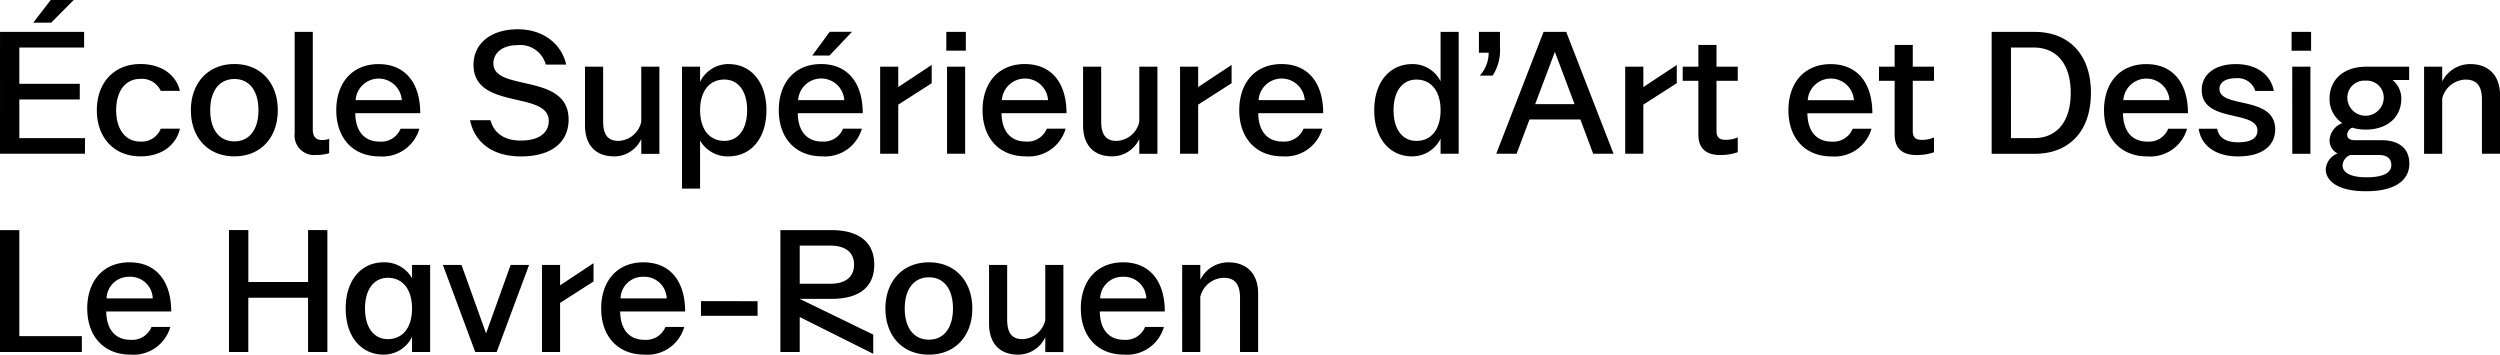 <svg xmlns="http://www.w3.org/2000/svg" width="353.734" height="50.177" viewBox="0 0 353.734 50.177">
  <g id="Groupe_7430" data-name="Groupe 7430" transform="translate(-337.087 -6.949)">
    <g id="Groupe_6496" data-name="Groupe 6496" transform="translate(337.087 39.507)">
      <path id="Tracé_14670" data-name="Tracé 14670" d="M0,3.484H11.582V1.241H2.735V-13.766H0Zm18.482.37A5.421,5.421,0,0,0,24.1-.065H21.439a2.953,2.953,0,0,1-2.957,1.823c-2.243,0-3.426-1.551-3.45-4.016h9.191c0-4.362-2.193-6.95-5.89-6.95-3.794,0-5.989,2.712-5.989,6.531s2.243,6.53,6.136,6.53m-3.4-7.96a3.15,3.15,0,0,1,3.253-3.055,3.156,3.156,0,0,1,3.277,3.055Zm28.51-9.66v7.344H35.139v-7.344H32.4V3.484h2.735V-4.2h8.452V3.484h2.735v-17.25Zm10.7,17.62A4.449,4.449,0,0,0,58.3,1.34V3.484h2.564V-8.838H58.3v1.873a4.472,4.472,0,0,0-4.016-2.243c-3.154,0-5.372,2.514-5.372,6.531s2.218,6.53,5.372,6.53m.591-2.193c-2,0-3.228-1.675-3.228-4.337s1.232-4.337,3.228-4.337c2.144,0,3.425,1.675,3.425,4.337s-1.281,4.337-3.425,4.337m12.37,1.823h3.031L74.862-8.838H72.251L68.776.848,65.3-8.838H62.664ZM83.979-9.083l-4.73,3.129V-8.838H76.687V3.484h2.563v-6.95l4.73-3.03ZM91.2,3.854A5.421,5.421,0,0,0,96.819-.065H94.157A2.953,2.953,0,0,1,91.2,1.759c-2.242,0-3.425-1.551-3.45-4.016h9.191c0-4.362-2.193-6.95-5.89-6.95-3.794,0-5.987,2.712-5.987,6.531s2.242,6.53,6.135,6.53m-3.4-7.96a3.151,3.151,0,0,1,3.253-3.055A3.157,3.157,0,0,1,94.33-4.106ZM99.184-1.641h8.008v-2.07H99.184Zm18.407-2.391c4.239,0,6.111-1.872,6.111-4.854,0-2.957-1.9-4.88-6.111-4.88h-7.17V3.484h2.735V-1.469l10.4,5.2V1.019l-10.4-5.051Zm-4.435-7.54h4.337c2.292,0,3.351,1.108,3.351,2.685,0,1.627-1.059,2.71-3.351,2.71h-4.337ZM131.44,3.854c3.771,0,6.136-2.71,6.136-6.53s-2.39-6.531-6.136-6.531-6.16,2.712-6.16,6.531,2.366,6.53,6.16,6.53m0-2.119c-2.143,0-3.425-1.675-3.425-4.411,0-2.71,1.282-4.411,3.425-4.411s3.4,1.7,3.4,4.411c0,2.735-1.281,4.411-3.4,4.411m12.617,2.119A4.233,4.233,0,0,0,147.9,1.389v2.1h2.563V-8.838H147.9v7.812a3.437,3.437,0,0,1-3.2,2.687c-1.38,0-2.193-.69-2.193-2.784V-8.838h-2.563V-.532c0,2.734,1.454,4.386,4.115,4.386m15.007,0a5.419,5.419,0,0,0,5.618-3.918h-2.66a2.953,2.953,0,0,1-2.957,1.823c-2.243,0-3.426-1.551-3.45-4.016h9.191c0-4.362-2.193-6.95-5.89-6.95-3.8,0-5.988,2.712-5.988,6.531s2.243,6.53,6.136,6.53m-3.4-7.96a3.15,3.15,0,0,1,3.253-3.055,3.156,3.156,0,0,1,3.277,3.055Zm11.606,7.59h2.563V-4.328a3.487,3.487,0,0,1,3.327-2.685c1.356,0,2.292.689,2.292,2.784V3.484h2.563v-8.3c0-2.735-1.578-4.387-4.189-4.387a4.4,4.4,0,0,0-3.992,2.465v-2.1H167.27Z" transform="translate(0 13.766)"/>
    </g>
    <g id="Groupe_6497" data-name="Groupe 6497" transform="translate(337.087 6.949)">
      <path id="Tracé_14671" data-name="Tracé 14671" d="M.951.647H3.489l3.178-3.2H3.415ZM-3.756,19.2H8.27V16.985h-9.29V11.514H7.531V9.3H-1.021V4.171H8.146V1.953h-11.9Zm19.861.37c3.2,0,5.126-1.774,5.594-3.918h-2.71a2.884,2.884,0,0,1-2.883,1.823c-2.119,0-3.425-1.724-3.425-4.435s1.306-4.436,3.425-4.436a2.921,2.921,0,0,1,2.883,1.7H21.7c-.467-2.07-2.39-3.8-5.594-3.8-3.794,0-6.16,2.712-6.16,6.531s2.366,6.53,6.16,6.53m13.307,0c3.771,0,6.136-2.71,6.136-6.53s-2.39-6.531-6.136-6.531-6.16,2.712-6.16,6.531,2.366,6.53,6.16,6.53m0-2.119c-2.143,0-3.425-1.677-3.425-4.411,0-2.712,1.282-4.411,3.425-4.411s3.4,1.7,3.4,4.411c0,2.734-1.281,4.411-3.4,4.411m11.557,1.922a6.273,6.273,0,0,0,1.848-.247V17.084a2.607,2.607,0,0,1-1.035.172c-.788,0-1.281-.444-1.281-1.479V1.953H37.938V16.294a2.766,2.766,0,0,0,3.031,3.081m8.995.2a5.421,5.421,0,0,0,5.619-3.918H52.921a2.953,2.953,0,0,1-2.957,1.823c-2.242,0-3.425-1.553-3.45-4.016h9.191c0-4.362-2.193-6.95-5.89-6.95-3.794,0-5.989,2.712-5.989,6.531s2.243,6.53,6.136,6.53m-3.4-7.96a3.273,3.273,0,0,1,6.531,0Zm23.385,7.96c4.362,0,6.752-2.021,6.752-5.224,0-6.678-10.645-3.87-10.645-7.935,0-1.4,1.183-2.588,3.45-2.588a3.734,3.734,0,0,1,3.967,2.759h2.883c-.591-2.759-3.08-5-6.851-5-3.72,0-6.259,1.947-6.259,5.027,0,6.456,10.645,3.623,10.645,7.935,0,1.578-1.232,2.784-3.942,2.784-2.341,0-3.794-1.035-4.312-2.882H62.753c.615,2.981,2.981,5.125,7.2,5.125m13.184,0a4.233,4.233,0,0,0,3.844-2.465v2.1h2.563V6.881H86.976v7.812a3.439,3.439,0,0,1-3.2,2.687c-1.38,0-2.193-.69-2.193-2.784V6.881H79.017v8.3c0,2.735,1.454,4.387,4.115,4.387m9.61,4.559H95.3v-6.8a4.472,4.472,0,0,0,4.017,2.243c3.154,0,5.372-2.514,5.372-6.53s-2.218-6.531-5.372-6.531A4.451,4.451,0,0,0,95.3,9.025V6.881H92.742Zm5.989-6.752c-2.144,0-3.426-1.677-3.426-4.337s1.282-4.337,3.426-4.337c2,0,3.228,1.675,3.228,4.337s-1.232,4.337-3.228,4.337M111.175,5.3h2.439l3.179-3.352h-3.154Zm1.4,14.268a5.419,5.419,0,0,0,5.618-3.918h-2.662a2.951,2.951,0,0,1-2.956,1.823c-2.243,0-3.426-1.553-3.451-4.016h9.193c0-4.362-2.194-6.95-5.89-6.95-3.8,0-5.989,2.712-5.989,6.531s2.242,6.53,6.136,6.53m-3.4-7.96a3.272,3.272,0,0,1,6.53,0Zm18.9-4.977-4.732,3.129V6.881h-2.563V19.2h2.563v-6.95l4.732-3.03Zm2.069-2.021h2.761V1.953h-2.761Zm.1,14.588h2.563V6.881h-2.563Zm11.163.37a5.421,5.421,0,0,0,5.619-3.918h-2.662a2.953,2.953,0,0,1-2.957,1.823c-2.242,0-3.425-1.553-3.45-4.016h9.191c0-4.362-2.193-6.95-5.89-6.95-3.794,0-5.987,2.712-5.987,6.531s2.242,6.53,6.135,6.53m-3.4-7.96a3.273,3.273,0,0,1,6.531,0Zm15.6,7.96a4.232,4.232,0,0,0,3.844-2.465v2.1h2.563V6.881h-2.563v7.812a3.437,3.437,0,0,1-3.2,2.687c-1.381,0-2.194-.69-2.194-2.784V6.881h-2.563v8.3c0,2.735,1.454,4.387,4.115,4.387m16.9-12.937-4.73,3.129V6.881h-2.564V19.2h2.564v-6.95l4.73-3.03Zm7.22,12.937a5.421,5.421,0,0,0,5.619-3.918h-2.662a2.953,2.953,0,0,1-2.957,1.823c-2.242,0-3.425-1.553-3.45-4.016h9.191c0-4.362-2.193-6.95-5.89-6.95-3.794,0-5.987,2.712-5.987,6.531s2.242,6.53,6.135,6.53m-3.4-7.96a3.273,3.273,0,0,1,6.531,0Zm21.735,7.96a4.45,4.45,0,0,0,4.016-2.514V19.2h2.563V1.953h-2.563v7a4.4,4.4,0,0,0-4.016-2.44c-3.155,0-5.372,2.514-5.372,6.531s2.217,6.53,5.372,6.53m.591-2.193c-2,0-3.229-1.677-3.229-4.337s1.233-4.337,3.229-4.337c2.143,0,3.425,1.675,3.425,4.337s-1.282,4.337-3.425,4.337m8.97-9.242h1.823a6.62,6.62,0,0,0,1.035-4.066V1.953H205.5V4.91h1.381a4.808,4.808,0,0,1-1.257,3.228M221.668,19.2h2.883l-6.7-17.25h-3.2l-6.7,17.25h2.883l1.823-4.854h7.2Zm-8.206-7.024,2.786-7.392,2.784,7.392ZM233.5,6.635l-4.732,3.129V6.881H226.2V19.2h2.563v-6.95l4.732-3.03Zm6.111,12.74a7.361,7.361,0,0,0,2.514-.395v-2.1a4.084,4.084,0,0,1-1.751.346c-.837,0-1.256-.346-1.256-1.233V8.877h3.006v-2h-3.006V3.8h-2.564v3.08h-2.218v2h2.218v7.615c0,1.971,1.134,2.883,3.056,2.883m15.819.2a5.42,5.42,0,0,0,5.619-3.918h-2.662a2.952,2.952,0,0,1-2.957,1.823c-2.242,0-3.425-1.553-3.45-4.016h9.191c0-4.362-2.193-6.95-5.89-6.95-3.794,0-5.987,2.712-5.987,6.531s2.242,6.53,6.135,6.53m-3.4-7.96a3.272,3.272,0,0,1,6.53,0Zm15.352,7.763a7.361,7.361,0,0,0,2.514-.395v-2.1a4.078,4.078,0,0,1-1.749.346c-.838,0-1.257-.346-1.257-1.233V8.877h3.006v-2h-3.006V3.8h-2.564v3.08h-2.217v2h2.217v7.615c0,1.971,1.134,2.883,3.056,2.883m10.67-.173h6.086c4.781,0,7.96-3.08,7.96-8.625,0-5.495-3.179-8.625-7.96-8.625h-6.086Zm2.734-2.218V4.171h3.253c2.957,0,5.2,2.045,5.2,6.407,0,4.411-2.243,6.407-5.2,6.407Zm19.3,2.588a5.421,5.421,0,0,0,5.619-3.918h-2.662a2.953,2.953,0,0,1-2.957,1.823c-2.242,0-3.425-1.553-3.45-4.016h9.191c0-4.362-2.193-6.95-5.89-6.95-3.794,0-5.987,2.712-5.987,6.531s2.242,6.53,6.135,6.53m-3.4-7.96a3.273,3.273,0,0,1,6.531,0Zm16.24,7.96c3.524,0,5.248-1.6,5.248-3.819,0-4.854-7.886-2.908-7.886-5.742,0-.887.838-1.5,2.317-1.5a2.6,2.6,0,0,1,2.759,1.8h2.613c-.37-2.1-2.193-3.8-5.372-3.8-2.932,0-4.829,1.43-4.829,3.672,0,4.708,7.884,2.761,7.884,5.742,0,.961-.763,1.652-2.734,1.652-1.677,0-2.735-.617-2.957-1.922h-2.613c.272,2.169,2.144,3.918,5.57,3.918m7.565-14.958h2.761V1.953h-2.761Zm.1,14.588h2.563V6.881H320.58Zm12.641-1.922h-3.746c-.813,0-1.133-.321-1.133-.788a1.144,1.144,0,0,1,.714-.986,6.771,6.771,0,0,0,1.9.271c3.154,0,5.052-1.823,5.052-4.386a3.39,3.39,0,0,0-1.257-2.636h2.366V6.881h-6.062c-3.4,0-5.2,2.021-5.2,4.461a4.093,4.093,0,0,0,1.8,3.524,2.751,2.751,0,0,0-1.8,2.39,2.052,2.052,0,0,0,1.133,1.9,2.593,2.593,0,0,0-1.675,2.242c0,1.528,1.527,3.105,5.717,3.105,4.263,0,6.111-1.675,6.111-3.893,0-2.243-1.553-3.327-3.918-3.327m-2.267-8.427a2.4,2.4,0,0,1,2.563,2.489,2.577,2.577,0,0,1-5.15,0,2.407,2.407,0,0,1,2.588-2.489M331.1,22.53c-2.464,0-3.4-.764-3.4-1.7a1.634,1.634,0,0,1,1.134-1.454h4.016c1.035,0,1.751.419,1.751,1.429,0,1.035-1.035,1.726-3.5,1.726m8.133-3.327H341.8V11.391a3.484,3.484,0,0,1,3.327-2.685c1.355,0,2.292.689,2.292,2.784V19.2h2.563V10.9c0-2.735-1.578-4.387-4.189-4.387A4.4,4.4,0,0,0,341.8,8.976v-2.1h-2.563Z" transform="translate(3.756 2.556)"/>
    </g>
  </g>
</svg>

